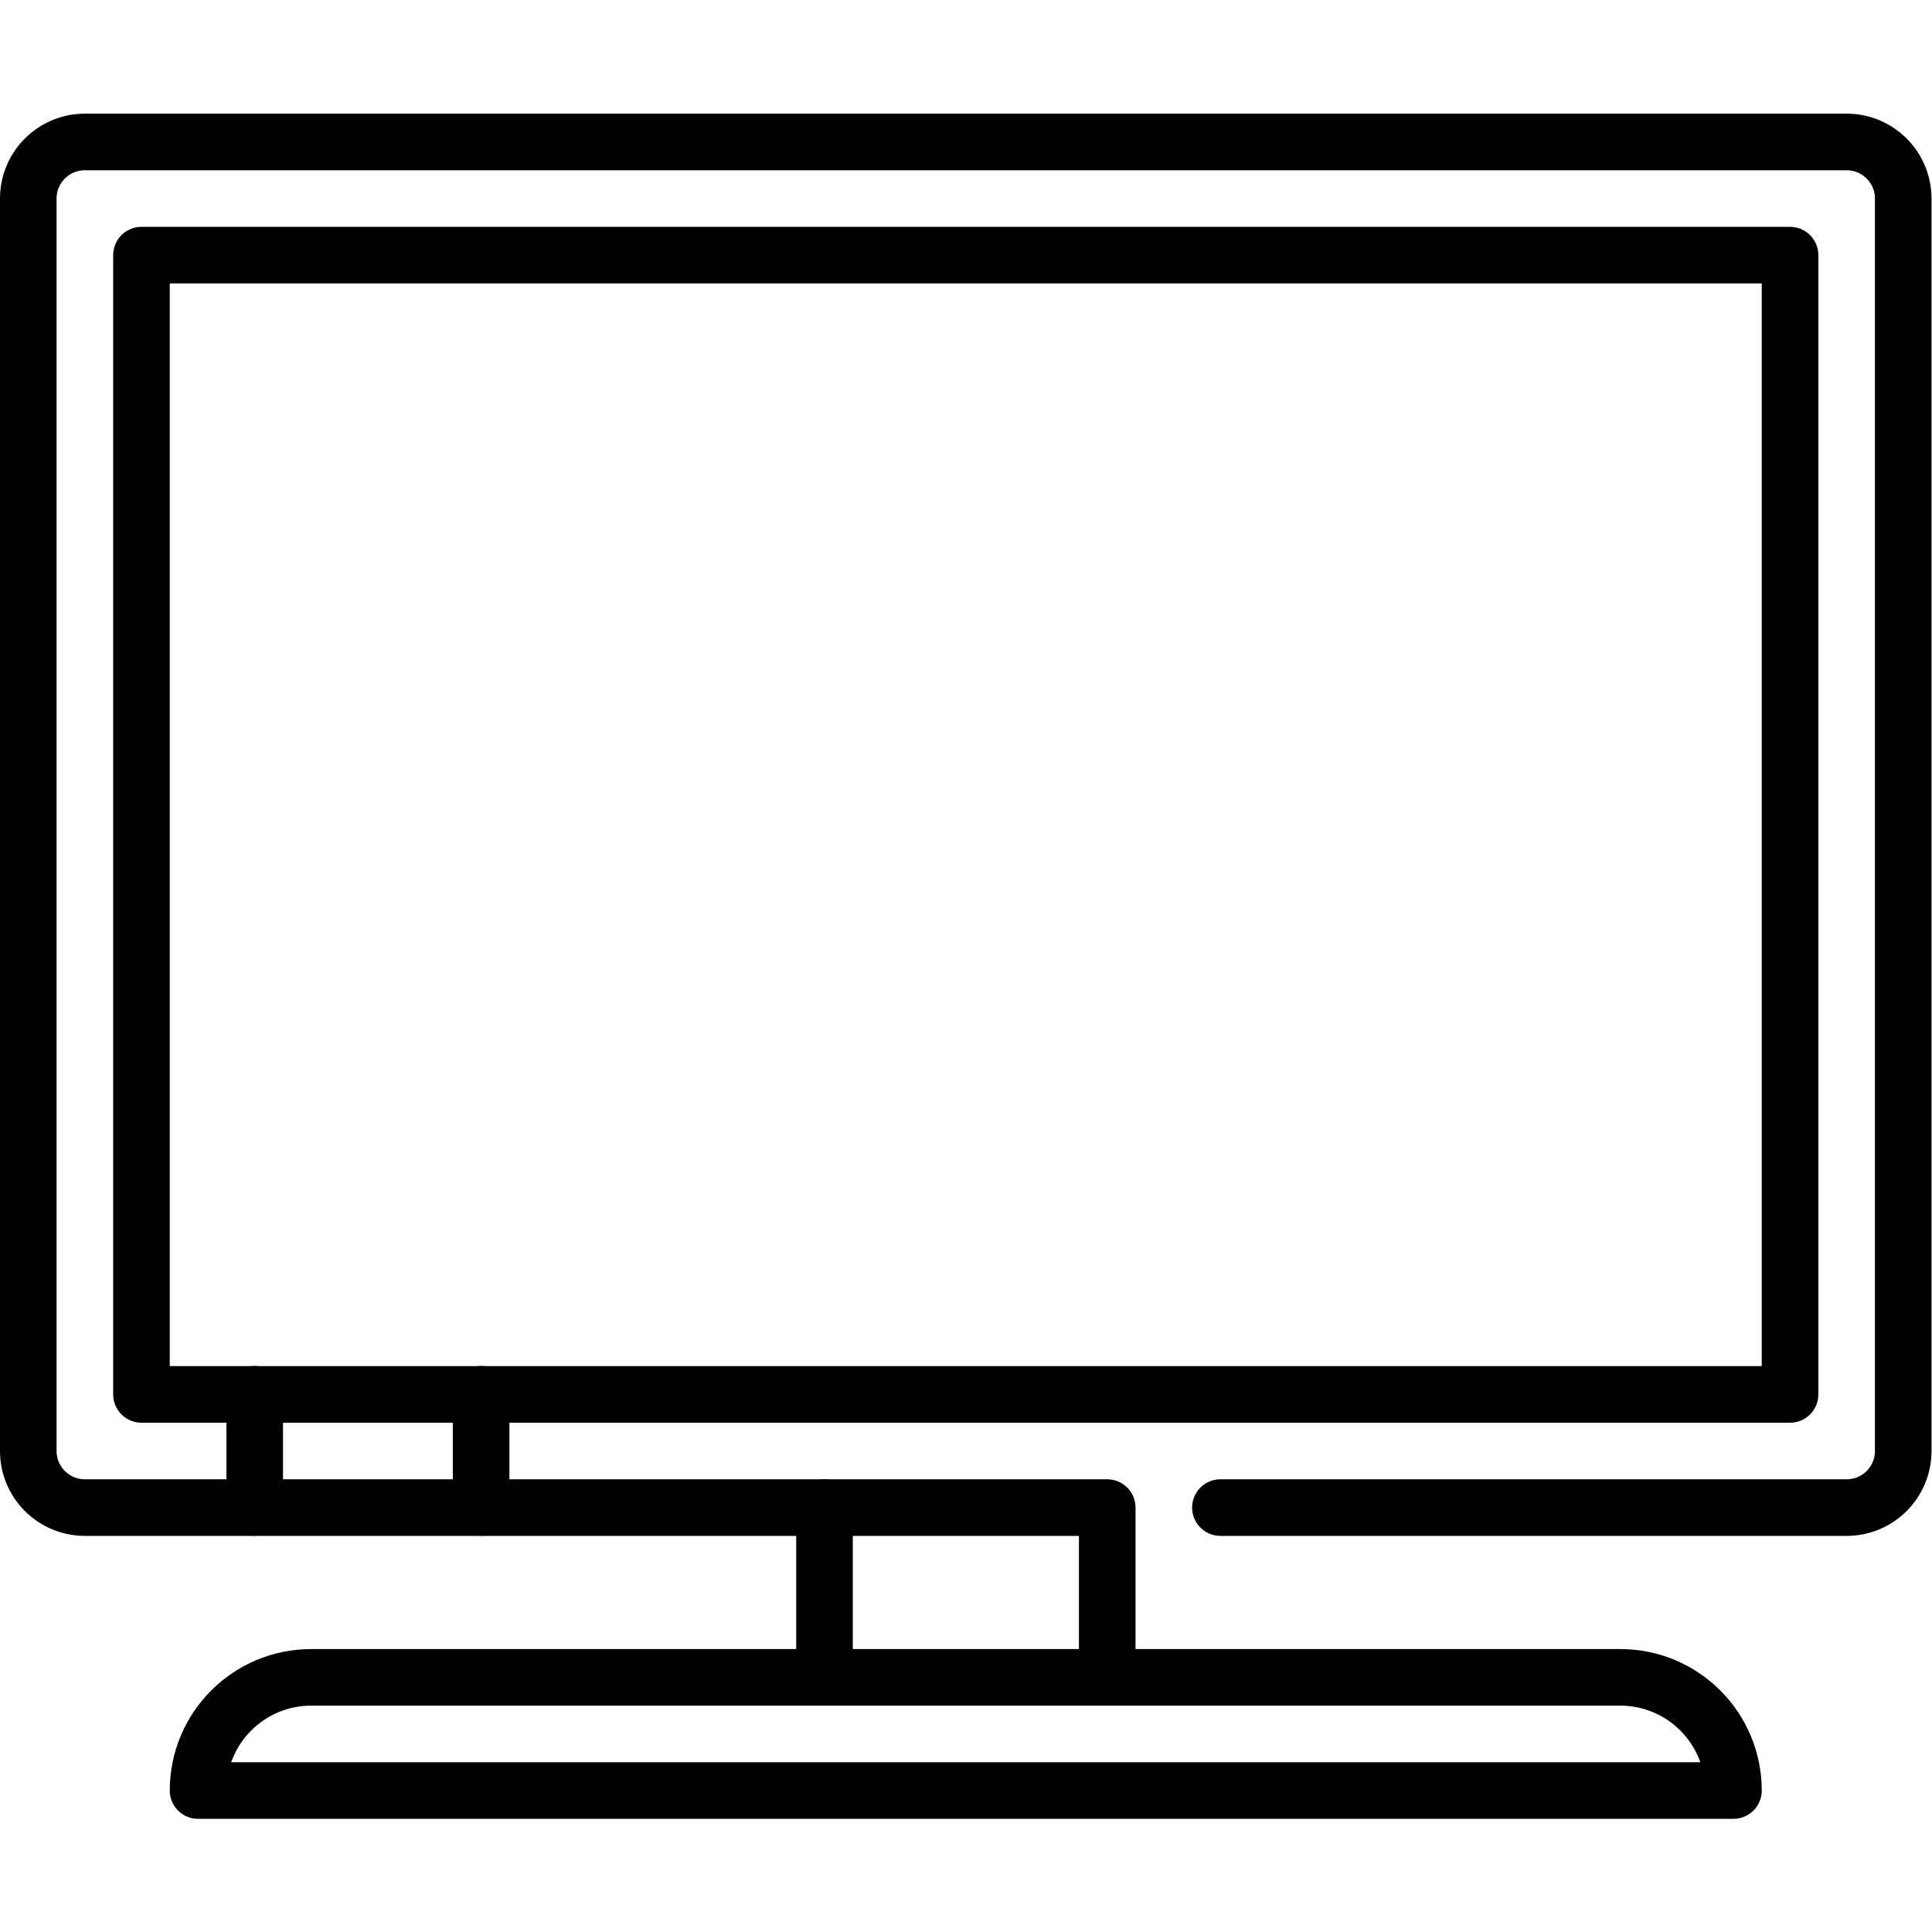 <svg xmlns="http://www.w3.org/2000/svg" version="1.1" xmlns:xlink="http://www.w3.org/1999/xlink" width="512" height="512" x="0" y="0" viewBox="0 0 682.667 682.667" style="enable-background:new 0 0 512 512" xml:space="preserve" class=""><g><defs><clipPath id="a" clipPathUnits="userSpaceOnUse"><path d="M0 512h512V0H0Z" fill="#1f2937" opacity="1" data-original="#000000"></path></clipPath></defs><path d="M0 0v-45" style="stroke-width:15;stroke-linecap:round;stroke-linejoin:round;stroke-miterlimit:10;stroke-dasharray:none;stroke-opacity:1" transform="matrix(1.333 0 0 -1.333 291.333 532.667)" fill="none" stroke="#000000" stroke-width="15" stroke-linecap="round" stroke-linejoin="round" stroke-miterlimit="10" stroke-dasharray="none" stroke-opacity="" data-original="#000000" class=""></path><path d="M0 0v-30" style="stroke-width:15;stroke-linecap:round;stroke-linejoin:round;stroke-miterlimit:10;stroke-dasharray:none;stroke-opacity:1" transform="matrix(1.333 0 0 -1.333 90 492.667)" fill="none" stroke="#000000" stroke-width="15" stroke-linecap="round" stroke-linejoin="round" stroke-miterlimit="10" stroke-dasharray="none" stroke-opacity="" data-original="#000000" class=""></path><path d="M0 0v-30" style="stroke-width:15;stroke-linecap:round;stroke-linejoin:round;stroke-miterlimit:10;stroke-dasharray:none;stroke-opacity:1" transform="matrix(1.333 0 0 -1.333 170 492.667)" fill="none" stroke="#000000" stroke-width="15" stroke-linecap="round" stroke-linejoin="round" stroke-miterlimit="10" stroke-dasharray="none" stroke-opacity="" data-original="#000000" class=""></path><g clip-path="url(#a)" transform="matrix(1.333 0 0 -1.333 0 682.667)"><path d="M0 0h166c8.284 0 15 6.716 15 15v332c0 8.284-6.716 15-15 15h-467c-8.284 0-15-6.716-15-15V15c0-8.284 6.716-15 15-15h271v-45" style="stroke-width:15;stroke-linecap:round;stroke-linejoin:round;stroke-miterlimit:10;stroke-dasharray:none;stroke-opacity:1" transform="translate(323.5 112.5)" fill="none" stroke="#000000" stroke-width="15" stroke-linecap="round" stroke-linejoin="round" stroke-miterlimit="10" stroke-dasharray="none" stroke-opacity="" data-original="#000000" class=""></path><path d="M0 0h-347c-16.568 0-30-13.432-30-30H30C30-13.432 16.568 0 0 0Z" style="stroke-width:15;stroke-linecap:round;stroke-linejoin:round;stroke-miterlimit:10;stroke-dasharray:none;stroke-opacity:1" transform="translate(429.5 67.5)" fill="none" stroke="#000000" stroke-width="15" stroke-linecap="round" stroke-linejoin="round" stroke-miterlimit="10" stroke-dasharray="none" stroke-opacity="" data-original="#000000" class=""></path><path d="M37.5 142.5h437v302h-437z" style="stroke-width:15;stroke-linecap:round;stroke-linejoin:round;stroke-miterlimit:10;stroke-dasharray:none;stroke-opacity:1" fill="none" stroke="#000000" stroke-width="15" stroke-linecap="round" stroke-linejoin="round" stroke-miterlimit="10" stroke-dasharray="none" stroke-opacity="" data-original="#000000" class=""></path></g></g></svg>
